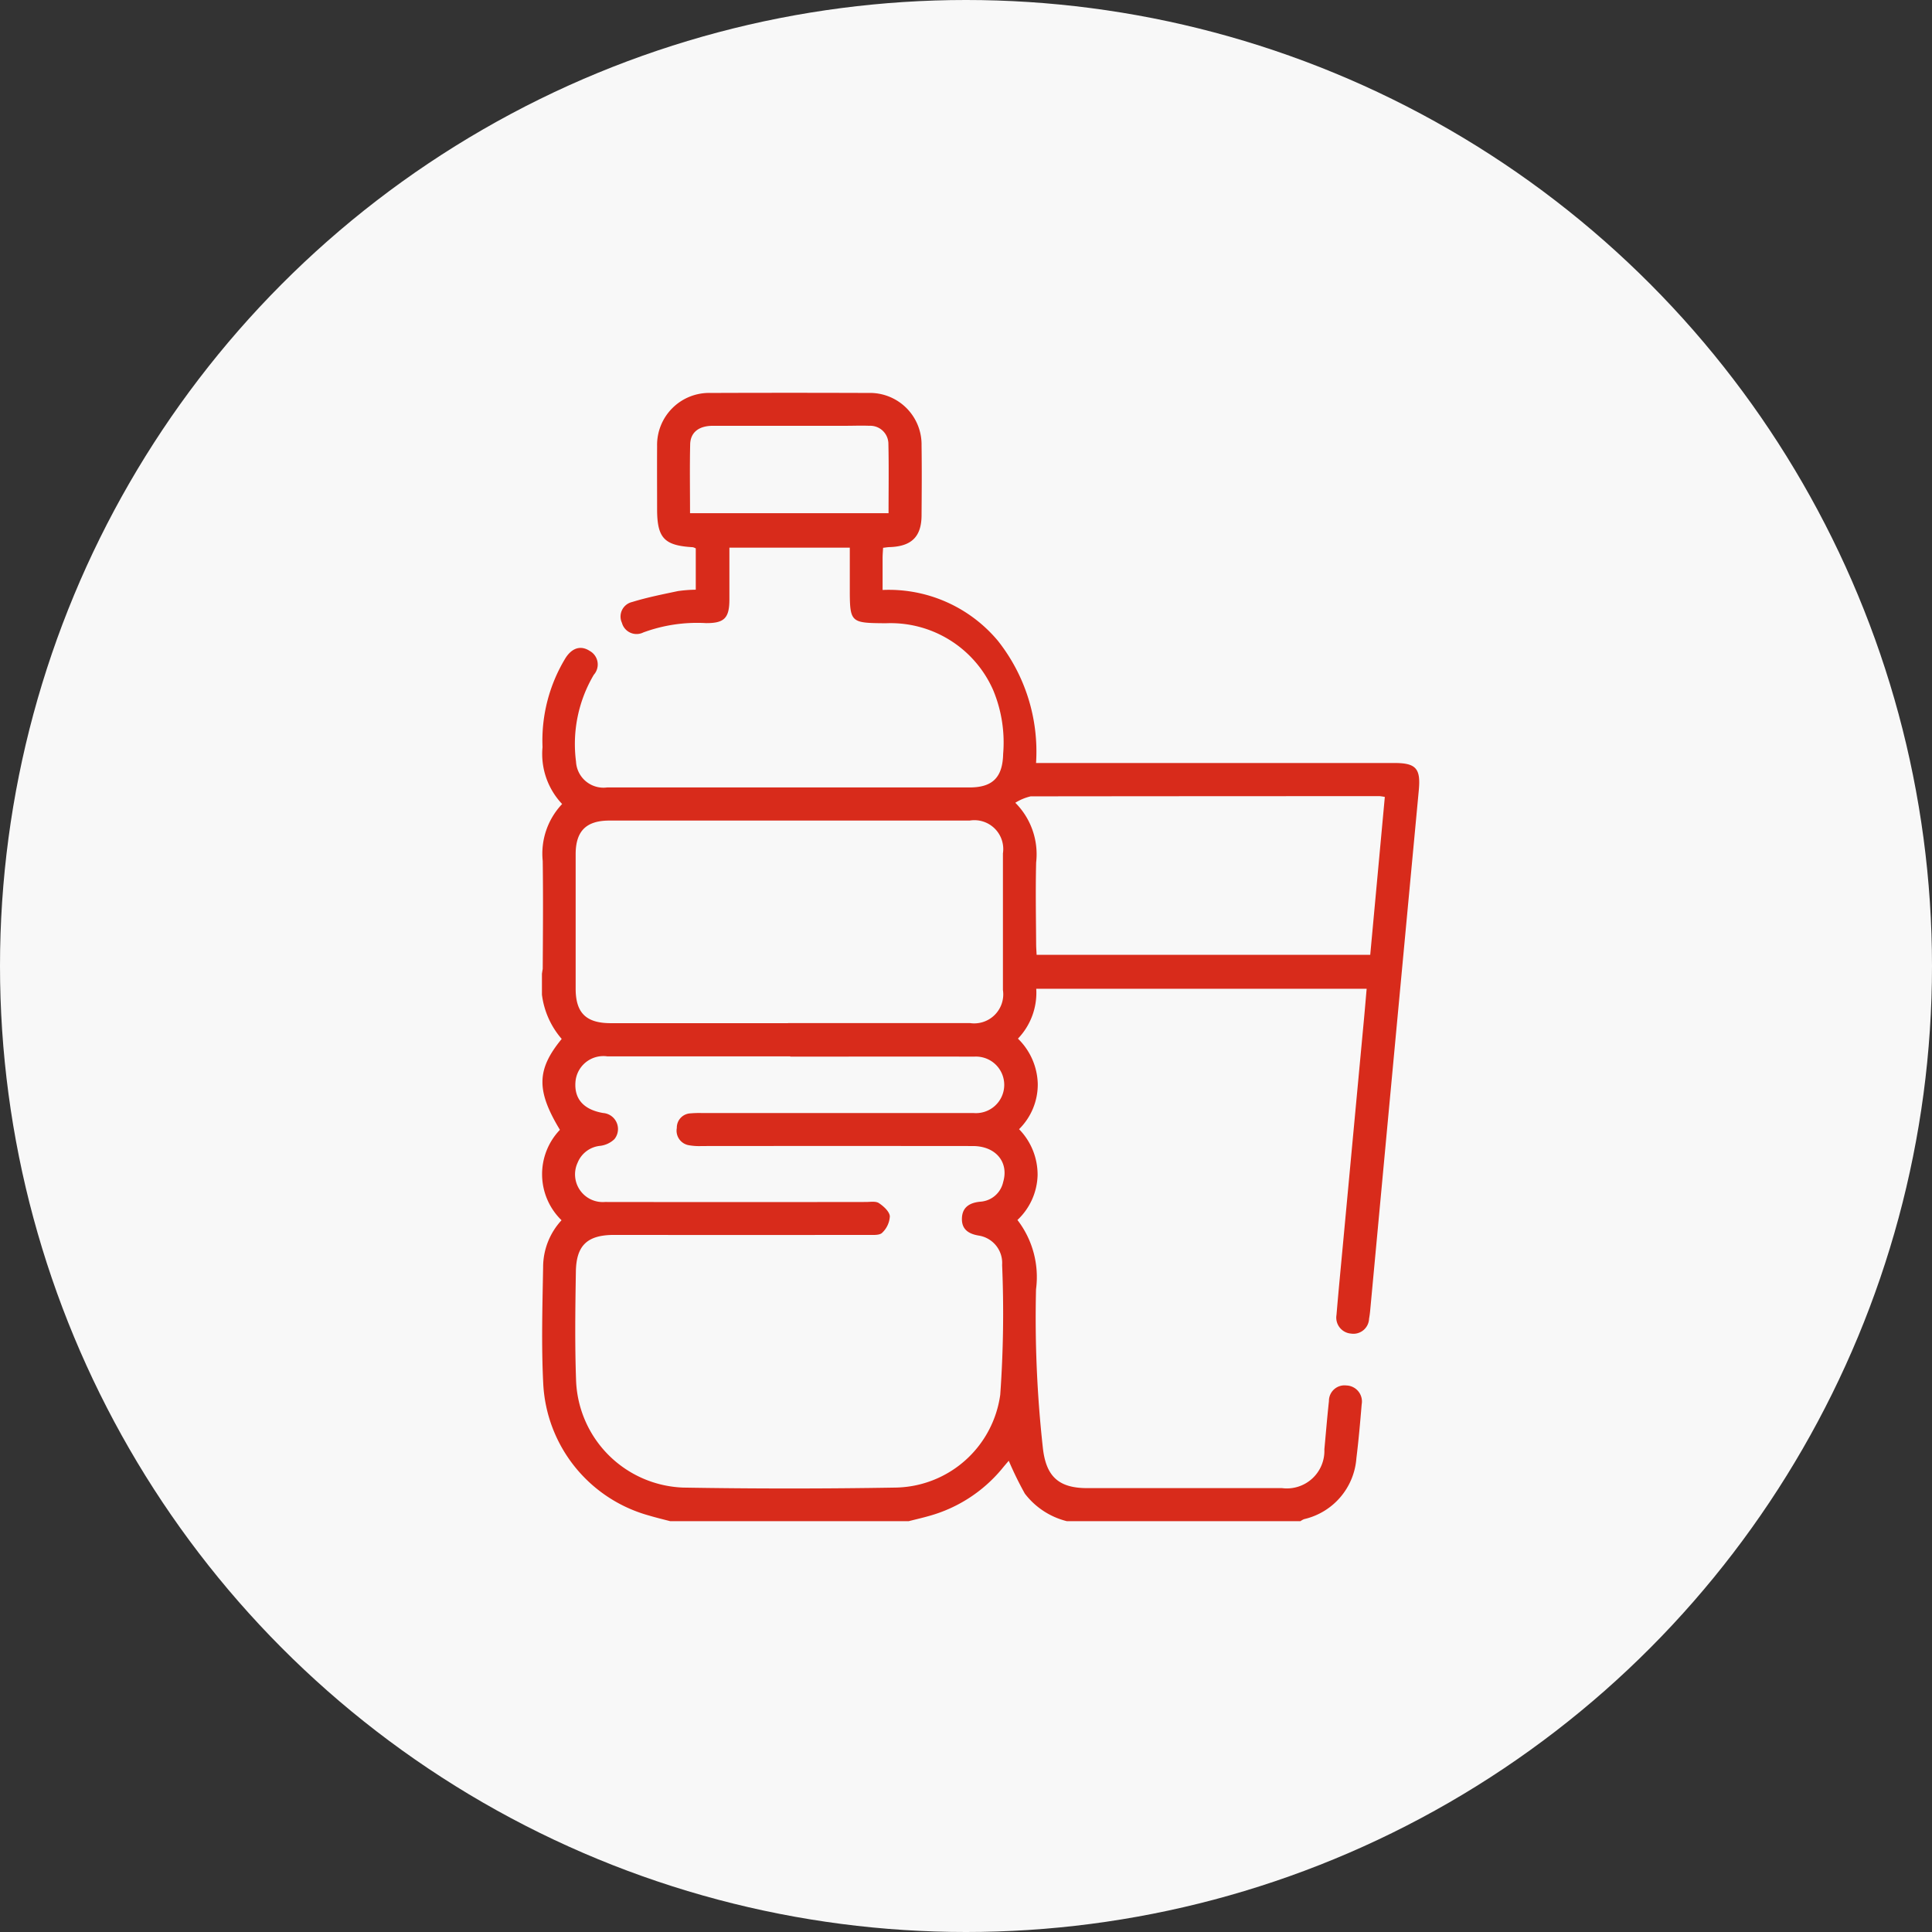 <svg xmlns="http://www.w3.org/2000/svg" xmlns:xlink="http://www.w3.org/1999/xlink" width="69" height="69" viewBox="0 0 69 69">
  <rect x="0" y="0" width="69" height="69" fill="#333333" stroke="none"/>
  <defs>
    <clipPath id="clip-path">
      <rect id="Rectangle_21822" data-name="Rectangle 21822" width="31.338" height="40.3" fill="#d82b1b"/>
    </clipPath>
  </defs>
  <g id="Group_215638" data-name="Group 215638" transform="translate(-526 -6445)">
    <circle id="Ellipse_1285" data-name="Ellipse 1285" cx="34.5" cy="34.5" r="34.5" transform="translate(526 6445)" fill="#f8f8f8"/>
    <g id="Group_215634" data-name="Group 215634" transform="translate(545.355 6459.028)">
      <g id="Group_215633" data-name="Group 215633" clip-path="url(#clip-path)">
        <path id="Path_115462" data-name="Path 115462" d="M4.581,40.3c-.25-.065-.5-.125-.751-.2A5.154,5.154,0,0,1,.047,35.4c-.071-1.387-.029-2.78-.005-4.17A2.471,2.471,0,0,1,.7,29.552a2.292,2.292,0,0,1-.058-3.229c-.845-1.4-.839-2.149.064-3.246a2.976,2.976,0,0,1-.678-2.5c.008-1.285.018-2.571,0-3.856a2.574,2.574,0,0,1,.693-2.034,2.6,2.6,0,0,1-.7-2.033A5.66,5.66,0,0,1,.845,9.469c.237-.367.55-.453.861-.25a.553.553,0,0,1,.146.853,4.859,4.859,0,0,0-.635,3.1.982.982,0,0,0,1.109.923q3.364,0,6.729,0,3.109,0,6.217,0c.831,0,1.181-.366,1.2-1.2a4.865,4.865,0,0,0-.354-2.27,4,4,0,0,0-3.835-2.394c-1.288-.01-1.288-.014-1.288-1.3v-1.4h-4.3c0,.623,0,1.235,0,1.847,0,.665-.179.853-.836.848a5.57,5.57,0,0,0-2.238.333.541.541,0,0,1-.764-.342.533.533,0,0,1,.366-.745c.534-.165,1.086-.274,1.635-.39a4.829,4.829,0,0,1,.636-.049V5.558a.391.391,0,0,0-.108-.043c-1.021-.059-1.273-.328-1.273-1.363,0-.748-.005-1.5,0-2.243A1.858,1.858,0,0,1,6.031.006q2.813-.01,5.627,0a1.844,1.844,0,0,1,1.9,1.879c.012.826.006,1.653,0,2.479,0,.769-.351,1.118-1.127,1.147-.076,0-.152.015-.247.025-.007.129-.017.245-.018.361,0,.365,0,.73,0,1.145a5.077,5.077,0,0,1,4.117,1.814,6.373,6.373,0,0,1,1.364,4.366h12.8c.774,0,.942.2.869.975q-.551,5.874-1.1,11.748-.319,3.427-.638,6.853c-.009.091-.022.182-.038.273a.559.559,0,0,1-.646.529.572.572,0,0,1-.517-.667c.07-.836.151-1.671.229-2.507q.378-4.053.757-8.106c.031-.336.059-.673.091-1.035H17.654A2.37,2.37,0,0,1,17,23.066a2.336,2.336,0,0,1,.708,1.619A2.245,2.245,0,0,1,17.04,26.3a2.324,2.324,0,0,1,.662,1.643,2.278,2.278,0,0,1-.72,1.6,3.339,3.339,0,0,1,.664,2.475,42.251,42.251,0,0,0,.243,5.654c.11,1.02.555,1.446,1.578,1.447h6.965a1.341,1.341,0,0,0,1.512-1.385c.054-.574.1-1.149.163-1.723a.555.555,0,0,1,.622-.558.572.572,0,0,1,.547.677c-.053.64-.109,1.28-.188,1.918a2.414,2.414,0,0,1-1.868,2.179.656.656,0,0,0-.131.073H18.747a2.708,2.708,0,0,1-1.5-.984,12.3,12.3,0,0,1-.575-1.174c-.071.083-.163.189-.253.3a5.176,5.176,0,0,1-2.591,1.671c-.248.071-.5.128-.749.192Zm4.29-16.6q-3.266,0-6.531,0a1,1,0,0,0-1.144.928c-.04.6.3.974.986,1.094a.574.574,0,0,1,.406.934.885.885,0,0,1-.509.239.969.969,0,0,0-.806.605A.989.989,0,0,0,2.249,28.9q4.662.007,9.324,0c.156,0,.348-.035.461.04.168.111.376.3.391.468a.874.874,0,0,1-.269.587c-.092.1-.318.081-.485.081q-4.544.006-9.088,0c-.952,0-1.356.362-1.371,1.309-.021,1.285-.039,2.571.006,3.855A3.974,3.974,0,0,0,5.041,39.1q3.8.064,7.593,0a3.839,3.839,0,0,0,3.734-3.318,40.878,40.878,0,0,0,.067-4.633A.99.99,0,0,0,15.6,30.1c-.387-.064-.619-.241-.6-.632s.286-.545.662-.579a.893.893,0,0,0,.81-.7c.212-.713-.267-1.287-1.084-1.287q-4.839-.005-9.678,0a2.088,2.088,0,0,1-.469-.03.527.527,0,0,1-.424-.616.51.51,0,0,1,.488-.521,3.651,3.651,0,0,1,.393-.012h5.7c1.338,0,2.675,0,4.013,0a1.01,1.01,0,1,0,.026-2.014c-2.19-.006-4.38,0-6.57,0M8.79,22.51q3.246,0,6.492,0a1.038,1.038,0,0,0,1.182-1.181q0-2.439,0-4.879a1.031,1.031,0,0,0-1.187-1.172q-6.433,0-12.866,0c-.829,0-1.205.372-1.207,1.2q0,2.4,0,4.8c0,.869.372,1.235,1.251,1.236q3.167,0,6.334,0m20.793-2.442.521-5.638a1.668,1.668,0,0,0-.182-.028q-6.233,0-12.466.007a1.807,1.807,0,0,0-.549.229,2.6,2.6,0,0,1,.744,2.134c-.024.969-.006,1.94,0,2.91,0,.126.011.252.017.387ZM5.289,4.3h7.09c0-.849.013-1.673-.006-2.5a.648.648,0,0,0-.683-.621c-.275-.012-.55,0-.826,0q-2.379,0-4.757,0c-.5,0-.8.231-.813.657-.019.811-.005,1.622-.005,2.462" transform="translate(0 0)" fill="#d82b1b"/>
      </g>
    </g>
  </g>
</svg>
